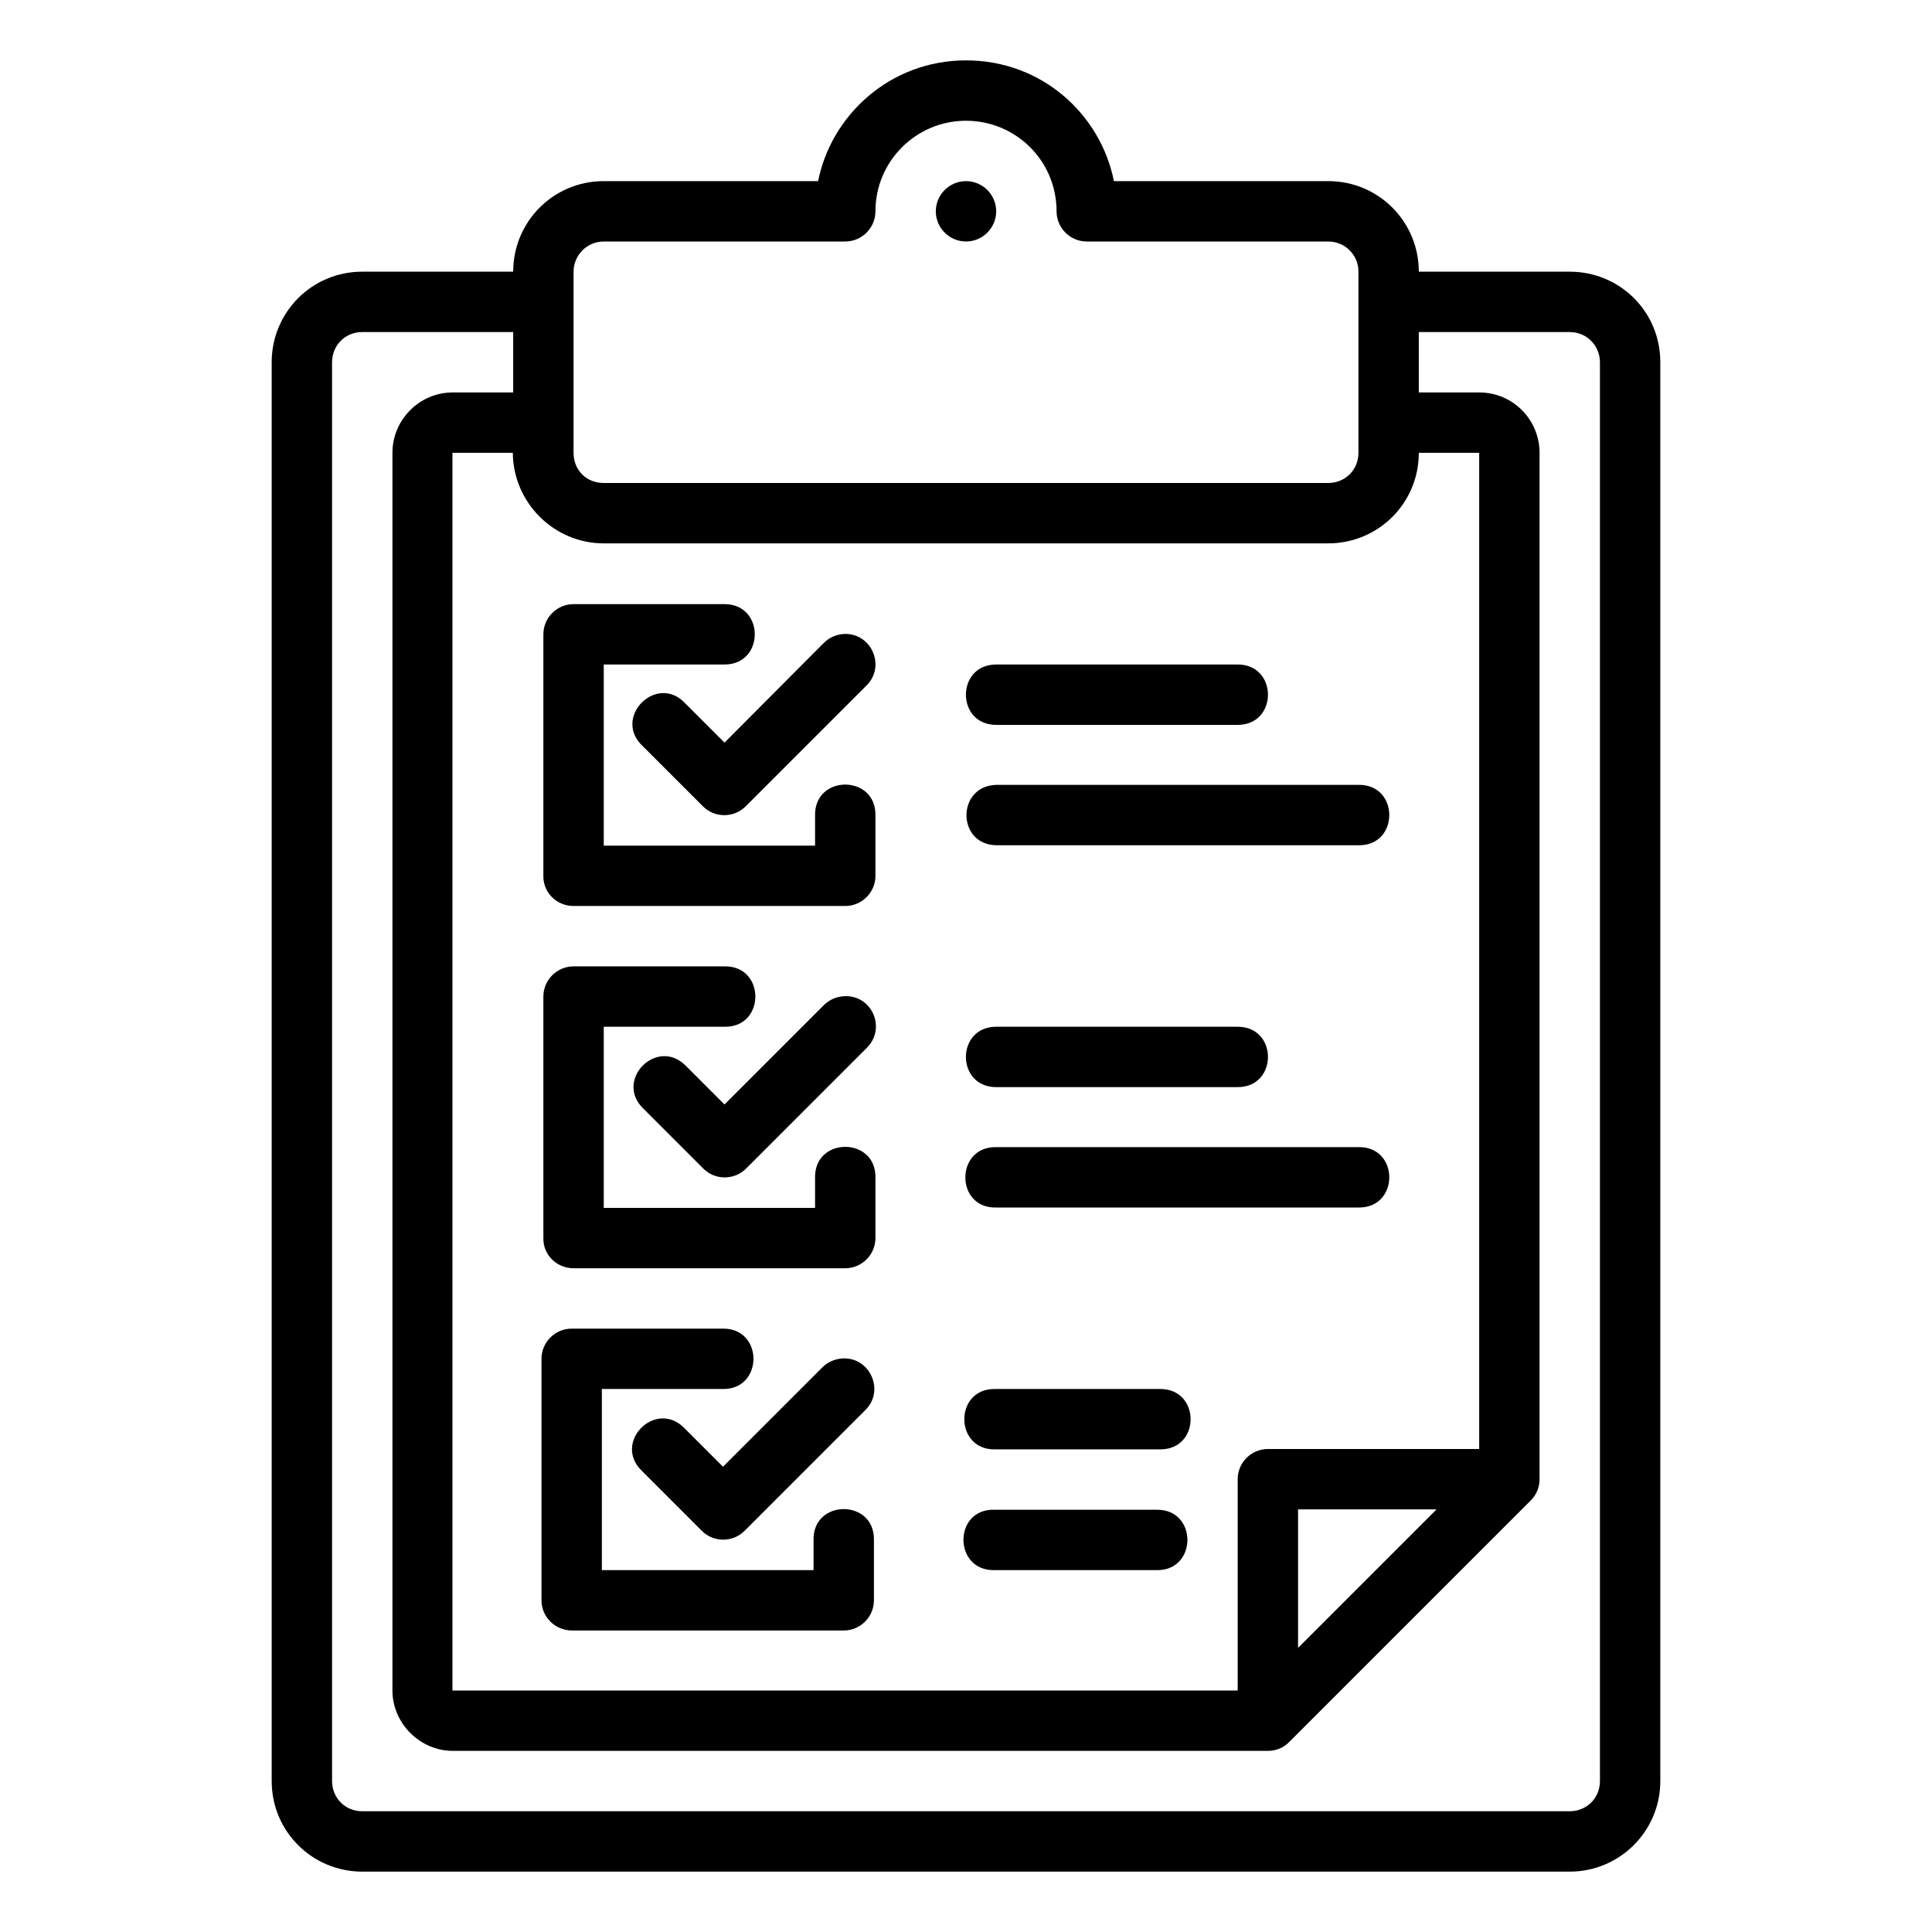 <?xml version="1.0" encoding="utf-8"?>
<!-- Generator: Adobe Illustrator 25.2.1, SVG Export Plug-In . SVG Version: 6.00 Build 0)  -->
<svg version="1.1" id="svg8" xmlns:svg="http://www.w3.org/2000/svg"
	 xmlns="http://www.w3.org/2000/svg" xmlns:xlink="http://www.w3.org/1999/xlink" x="0px" y="0px" width="512px" height="512px"
	 viewBox="0 0 512 512" style="enable-background:new 0 0 512 512;" xml:space="preserve">
<g>
	<path d="M264,288.1h64c10.7,0,10.7-16,0-16h-64C253.3,272.1,253.3,288.1,264,288.1z"/>
	<path d="M256,64c4.4,0,8-3.6,8-8s-3.6-8-8-8c-4.4,0-8,3.6-8,8C248,60.4,251.6,64,256,64z"/>
	<path d="M264,192.1h64c10.7,0,10.7-16,0-16h-64C253.3,176.1,253.3,192.1,264,192.1z"/>
	<path d="M264,224h96c10.9,0.2,10.9-16.2,0-16h-96C253.5,208.3,253.5,223.8,264,224z"/>
	<path d="M264,320h96c10.9,0.2,10.9-16.2,0-16h-96C253.1,303.8,253.1,320.3,264,320z"/>
	<path d="M152,240.1h72c4.4,0,8-3.6,8-8v-16c0.2-10.9-16.2-10.9-16,0v8H160v-48h32c10.7,0,10.7-16,0-16l-40,0c-4.4,0-8,3.6-8,8v64
		C143.9,236.5,147.5,240.1,152,240.1z"/>
	<path d="M152,336.1h72c4.4,0,8-3.6,8-8v-16c0.2-10.9-16.2-10.9-16,0v8H160v-48h32c10.9,0.2,10.9-16.2,0-16h-40c-4.4,0-8,3.6-8,8v64
		C143.9,332.5,147.5,336.1,152,336.1z"/>
	<path d="M223.8,264c-2.1,0.1-4,0.9-5.5,2.4L192,292.7l-10.3-10.3c-7.6-7.6-18.9,3.8-11.3,11.3l16,16c3.1,3.1,8.2,3.1,11.3,0l32-32
		C234.9,272.6,231.2,263.7,223.8,264z"/>
	<path d="M416,72h-40c0-13.2-10.6-24-24-24h-56.8c-3.5-17.6-19-32-39.2-32v0c-20.1,0-35.7,14.5-39.2,32H160c-13.4,0-24,10.8-24,24
		H96c-13.4,0-24,10.8-24,24v376c0,13.4,10.8,24,24,24h320c13.2,0,24-10.7,24-24V96C440,82.5,429.2,72,416,72z M152,72
		c0-4.3,3.5-8,8-8h64c4.4,0,8-3.6,8-8c0-13.3,10.8-24,24-24c13.2,0,24,10.6,24,24c0,4.4,3.6,8,8,8h64c4.4,0,8,3.5,8,8v48
		c0,4.6-3.6,8-8,8H160c-4.6,0-8-3.4-8-8V72z M160,144h192c13.2,0,24-10.6,24-24h16v264h-56c-4.4,0-8,3.6-8,8v56H119.9l0-328h16
		C136,133.2,146.8,144,160,144z M380.7,400L344,436.7V400H380.7z M424,472c0,4.6-3.6,8-8,8H96c-4.6,0-8-3.6-8-8V96c0-4.4,3.4-8,8-8
		v0h40v16h-16c-8.9,0-16,7.3-16,16v328c0,8.7,7.3,16,16,16h216c2.1,0,4.2-0.8,5.7-2.4l64-64c1.5-1.5,2.3-3.5,2.3-5.6V120
		c0-8.7-7-16-16-16h-16V88h40c4.6,0,8,3.7,8,8V472z"/>
	<path d="M181.6,186.4c-7.5-8.1-19.4,3.7-11.3,11.3l16,16c3.1,3.1,8.2,3.1,11.3,0l32-32c5.2-5.1,1.4-13.9-5.8-13.7
		c-2.1,0.1-4,0.9-5.5,2.4v0L192,196.8L181.6,186.4z"/>
	<path d="M151.6,432.1h72c4.4,0,8-3.6,8-8v-16c0.2-10.9-16.2-10.9-16,0v8h-56.1v-48h32c10.9,0.2,10.9-16.2,0-16h-40
		c-4.4,0-8,3.6-8,8v64C143.5,428.5,147.1,432.1,151.6,432.1z"/>
	<path d="M223.4,360c-2.1,0.1-4,0.9-5.5,2.4l-26.3,26.3l-10.3-10.3c-7.6-7.6-18.9,3.8-11.3,11.3l16,16c3.1,3.1,8.2,3.1,11.3,0l32-32
		C234.5,368.7,230.7,359.7,223.4,360z"/>
	<path d="M263.5,384.1h44c10.7,0,10.7-16,0-16h-44C252.9,368.1,252.9,384.1,263.5,384.1z"/>
	<path d="M263.5,416.1h43c10.9,0.2,10.9-16.2,0-16h-43C252.6,399.8,252.6,416.3,263.5,416.1z"/>
</g>
</svg>

